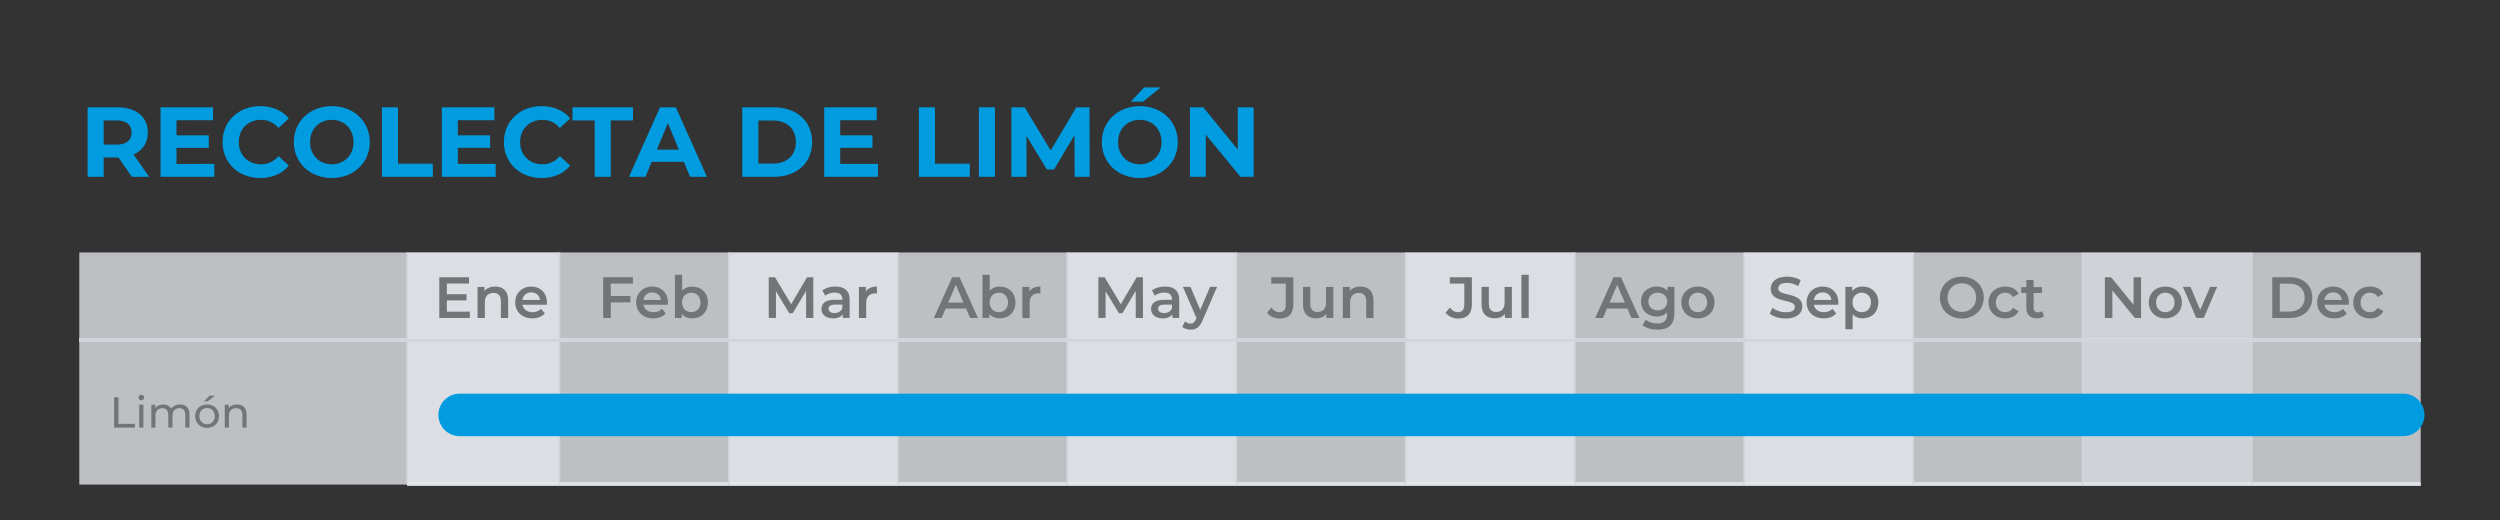 <svg xmlns="http://www.w3.org/2000/svg" xmlns:xlink="http://www.w3.org/1999/xlink" id="Capa_1" x="0px" y="0px" viewBox="0 0 750 156.12" style="enable-background:new 0 0 750 156.12;" xml:space="preserve"><rect x="0" y="0" width="750" height="156.12" fill="#333333" stroke="none"/><style type="text/css">	.st0{fill:none;stroke:#D1D5DB;stroke-miterlimit:10;}	.st1{opacity:0.48;fill:#EFF2F9;enable-background:new    ;}	.st2{opacity:0.8;}	.st3{fill:none;stroke:#D1D5DB;stroke-width:0.455;stroke-miterlimit:10;}	.st4{fill:none;stroke:#D1D5DB;stroke-width:0.456;stroke-miterlimit:10;}	.st5{enable-background:new    ;}	.st6{fill:#009CDF;}	.st7{fill:#727478;}</style><g id="BACKGROUND">	<line class="st0" x1="122.11" y1="145.25" x2="726.19" y2="145.25"></line>	<line class="st0" x1="23.81" y1="102.06" x2="726.19" y2="102.06"></line>	<rect x="23.81" y="75.76" class="st1" width="702.38" height="69.49"></rect>	<g class="st2">		<rect x="122.11" y="75.76" class="st1" width="45.7" height="69.49"></rect>		<rect x="218.62" y="75.76" class="st1" width="50.77" height="69.49"></rect>		<rect x="320.15" y="75.76" class="st1" width="50.77" height="69.49"></rect>		<rect x="421.68" y="75.76" class="st1" width="50.77" height="69.49"></rect>		<rect x="523.21" y="75.76" class="st1" width="50.77" height="69.49"></rect>		<rect x="624.74" y="75.76" class="st1" width="50.77" height="69.49"></rect>	</g>	<line class="st0" x1="122.11" y1="145.25" x2="726.19" y2="145.25"></line>	<line class="st0" x1="23.81" y1="102.06" x2="726.19" y2="102.06"></line>	<rect x="23.81" y="75.76" class="st1" width="702.38" height="69.67"></rect></g><g id="OBJECTS">	<g class="st2">		<rect x="122.11" y="75.76" class="st1" width="45.7" height="69.49"></rect>		<rect x="218.62" y="75.76" class="st1" width="50.77" height="69.49"></rect>		<rect x="320.15" y="75.76" class="st1" width="50.77" height="69.49"></rect>		<rect x="421.68" y="75.76" class="st1" width="50.77" height="69.49"></rect>		<rect x="523.21" y="75.76" class="st1" width="50.77" height="69.49"></rect>	</g>	<line class="st3" x1="122.11" y1="75.76" x2="122.11" y2="145.25"></line>	<line class="st4" x1="167.85" y1="75.76" x2="167.85" y2="145.43"></line>	<line class="st4" x1="218.62" y1="75.76" x2="218.62" y2="145.43"></line>	<line class="st4" x1="269.38" y1="75.76" x2="269.38" y2="145.43"></line>	<line class="st4" x1="320.15" y1="75.76" x2="320.15" y2="145.43"></line>	<line class="st4" x1="370.91" y1="75.76" x2="370.91" y2="145.43"></line>	<line class="st4" x1="421.68" y1="75.76" x2="421.68" y2="145.43"></line>	<line class="st4" x1="472.45" y1="75.76" x2="472.45" y2="145.43"></line>	<line class="st4" x1="523.21" y1="75.76" x2="523.21" y2="145.43"></line>	<line class="st4" x1="573.98" y1="75.76" x2="573.98" y2="145.43"></line>	<line class="st4" x1="624.74" y1="75.76" x2="624.74" y2="145.43"></line>	<line class="st4" x1="675.51" y1="75.76" x2="675.51" y2="145.43"></line>	<line class="st0" x1="23.81" y1="102.06" x2="726.19" y2="102.06"></line></g><g id="TEXTS">	<g>		<g>			<g class="st5">				<path class="st6" d="M39.55,53.04l-4.02-5.8H35.3h-4.2v5.8h-4.82V32.2h9.02c5.57,0,9.05,2.89,9.05,7.56     c0,3.13-1.58,5.42-4.29,6.58l4.67,6.7H39.55z M35.03,36.13H31.1v7.26h3.93c2.95,0,4.44-1.37,4.44-3.63     C39.47,37.47,37.98,36.13,35.03,36.13z"></path>				<path class="st6" d="M64.29,49.17v3.87H48.16V32.2h15.75v3.87H52.95v4.53h9.68v3.75h-9.68v4.82H64.29z"></path>				<path class="st6" d="M66.77,42.62c0-6.28,4.82-10.78,11.31-10.78c3.6,0,6.61,1.31,8.57,3.69l-3.1,2.86     c-1.4-1.61-3.16-2.44-5.24-2.44c-3.9,0-6.67,2.74-6.67,6.67c0,3.93,2.77,6.67,6.67,6.67c2.08,0,3.84-0.83,5.24-2.47l3.1,2.86     c-1.96,2.41-4.97,3.72-8.6,3.72C71.59,53.4,66.77,48.9,66.77,42.62z"></path>				<path class="st6" d="M88.14,42.62c0-6.19,4.82-10.78,11.4-10.78c6.55,0,11.4,4.55,11.4,10.78c0,6.22-4.85,10.78-11.4,10.78     C92.97,53.4,88.14,48.81,88.14,42.62z M106.06,42.62c0-3.96-2.8-6.67-6.52-6.67s-6.52,2.71-6.52,6.67c0,3.96,2.8,6.67,6.52,6.67     S106.06,46.58,106.06,42.62z"></path>				<path class="st6" d="M114.58,32.2h4.82v16.91h10.45v3.93h-15.27V32.2z"></path>				<path class="st6" d="M148.7,49.17v3.87h-16.14V32.2h15.75v3.87h-10.96v4.53h9.68v3.75h-9.68v4.82H148.7z"></path>				<path class="st6" d="M151.17,42.62c0-6.28,4.82-10.78,11.31-10.78c3.6,0,6.61,1.31,8.57,3.69l-3.1,2.86     c-1.4-1.61-3.16-2.44-5.24-2.44c-3.9,0-6.67,2.74-6.67,6.67c0,3.93,2.77,6.67,6.67,6.67c2.08,0,3.84-0.83,5.24-2.47l3.1,2.86     c-1.96,2.41-4.97,3.72-8.6,3.72C155.99,53.4,151.17,48.9,151.17,42.62z"></path>				<path class="st6" d="M178.41,36.13h-6.67V32.2h18.16v3.93h-6.67v16.91h-4.82V36.13z"></path>				<path class="st6" d="M205.17,48.57h-9.68l-1.85,4.47h-4.94L198,32.2h4.76l9.32,20.84h-5.06L205.17,48.57z M203.66,44.91     l-3.3-7.98l-3.3,7.98H203.66z"></path>				<path class="st6" d="M222.68,32.2h9.47c6.82,0,11.49,4.11,11.49,10.42c0,6.31-4.67,10.42-11.49,10.42h-9.47V32.2z M231.91,49.08     c4.14,0,6.85-2.47,6.85-6.46c0-3.99-2.71-6.46-6.85-6.46h-4.41v12.92H231.91z"></path>				<path class="st6" d="M263.41,49.17v3.87h-16.14V32.2h15.75v3.87h-10.96v4.53h9.68v3.75h-9.68v4.82H263.41z"></path>				<path class="st6" d="M275.67,32.2h4.82v16.91h10.45v3.93h-15.27V32.2z"></path>				<path class="st6" d="M293.66,32.2h4.82v20.84h-4.82V32.2z"></path>				<path class="st6" d="M322.38,53.04l-0.03-12.5l-6.13,10.3h-2.17l-6.1-10.03v12.24h-4.53V32.2h3.99l7.8,12.95l7.68-12.95h3.96     l0.06,20.84H322.38z"></path>				<path class="st6" d="M330.54,42.62c0-6.19,4.82-10.78,11.4-10.78c6.55,0,11.4,4.55,11.4,10.78c0,6.22-4.85,10.78-11.4,10.78     C335.37,53.4,330.54,48.81,330.54,42.62z M348.46,42.62c0-3.96-2.8-6.67-6.52-6.67s-6.52,2.71-6.52,6.67     c0,3.96,2.8,6.67,6.52,6.67S348.46,46.58,348.46,42.62z M343.25,26.22h5l-5.39,4.29h-3.63L343.25,26.22z"></path>				<path class="st6" d="M376.09,32.2v20.84h-3.96l-10.39-12.65v12.65h-4.76V32.2h3.99l10.36,12.65V32.2H376.09z"></path>			</g>		</g>	</g>	<g>		<g>			<g>				<g class="st5">					<path class="st7" d="M140.95,93.49v1.9h-9.16V83.17h8.92v1.9h-6.65v3.18h5.9v1.87h-5.9v3.37H140.95z"></path>					<path class="st7" d="M152.45,90.05v5.34h-2.18v-5.06c0-1.66-0.82-2.46-2.22-2.46c-1.55,0-2.6,0.94-2.6,2.81v4.71h-2.18v-9.32      h2.08v1.2c0.72-0.86,1.85-1.31,3.21-1.31C150.8,85.96,152.45,87.24,152.45,90.05z"></path>					<path class="st7" d="M164.05,91.43h-7.31c0.26,1.36,1.4,2.23,3.02,2.23c1.05,0,1.87-0.33,2.53-1.01l1.17,1.34      c-0.84,1-2.15,1.52-3.75,1.52c-3.12,0-5.15-2.01-5.15-4.78c0-2.78,2.04-4.76,4.82-4.76c2.72,0,4.71,1.9,4.71,4.82      C164.08,90.96,164.07,91.22,164.05,91.43z M156.72,89.98h5.29c-0.17-1.34-1.2-2.27-2.64-2.27      C157.96,87.71,156.93,88.62,156.72,89.98z"></path>				</g>			</g>			<g>				<g class="st5">					<path class="st7" d="M183.23,85.07v3.72h5.9v1.92h-5.9v4.68h-2.27V83.17h8.92v1.9H183.23z"></path>					<path class="st7" d="M200.34,91.43h-7.31c0.26,1.36,1.4,2.23,3.02,2.23c1.05,0,1.87-0.33,2.53-1.01l1.17,1.34      c-0.84,1-2.15,1.52-3.75,1.52c-3.12,0-5.15-2.01-5.15-4.78c0-2.78,2.04-4.76,4.82-4.76c2.72,0,4.71,1.9,4.71,4.82      C200.37,90.96,200.35,91.22,200.34,91.43z M193.01,89.98h5.29c-0.17-1.34-1.2-2.27-2.64-2.27      C194.25,87.71,193.22,88.62,193.01,89.98z"></path>					<path class="st7" d="M212.37,90.73c0,2.9-2.01,4.78-4.73,4.78c-1.27,0-2.36-0.44-3.09-1.33v1.2h-2.08V82.44h2.18v4.77      c0.75-0.84,1.8-1.24,2.98-1.24C210.36,85.96,212.37,87.83,212.37,90.73z M210.15,90.73c0-1.78-1.19-2.92-2.76-2.92      s-2.78,1.13-2.78,2.92c0,1.78,1.2,2.92,2.78,2.92S210.15,92.51,210.15,90.73z"></path>				</g>			</g>			<g>				<g class="st5">					<path class="st7" d="M241.84,95.39l-0.02-8.1l-4.01,6.7h-1.01l-4.01-6.6v8h-2.17V83.17h1.87l4.85,8.1l4.77-8.1h1.87l0.02,12.22      H241.84z"></path>					<path class="st7" d="M254.89,89.92v5.46h-2.06v-1.13c-0.52,0.8-1.54,1.26-2.93,1.26c-2.13,0-3.47-1.17-3.47-2.79      c0-1.55,1.05-2.78,3.88-2.78h2.41V89.8c0-1.27-0.77-2.03-2.32-2.03c-1.05,0-2.13,0.35-2.83,0.93l-0.86-1.59      c1-0.77,2.44-1.15,3.95-1.15C253.34,85.96,254.89,87.24,254.89,89.92z M252.71,92.47v-1.08h-2.25c-1.48,0-1.89,0.56-1.89,1.24      c0,0.79,0.66,1.29,1.78,1.29C251.42,93.92,252.34,93.43,252.71,92.47z"></path>					<path class="st7" d="M263.08,85.96v2.08c-0.19-0.04-0.35-0.05-0.51-0.05c-1.66,0-2.71,0.98-2.71,2.88v4.52h-2.18v-9.32h2.08      v1.36C260.39,86.45,261.53,85.96,263.08,85.96z"></path>				</g>			</g>			<g>				<g class="st5">					<path class="st7" d="M289.8,92.56h-6.11l-1.2,2.83h-2.34l5.5-12.22h2.23l5.52,12.22h-2.37L289.8,92.56z M289.05,90.78      l-2.3-5.34l-2.29,5.34H289.05z"></path>					<path class="st7" d="M304.64,90.73c0,2.9-2.01,4.78-4.73,4.78c-1.27,0-2.36-0.44-3.09-1.33v1.2h-2.08V82.44h2.18v4.77      c0.75-0.84,1.8-1.24,2.99-1.24C302.63,85.96,304.64,87.83,304.64,90.73z M302.42,90.73c0-1.78-1.19-2.92-2.76-2.92      s-2.78,1.13-2.78,2.92c0,1.78,1.2,2.92,2.78,2.92S302.42,92.51,302.42,90.73z"></path>					<path class="st7" d="M312.12,85.96v2.08c-0.19-0.04-0.35-0.05-0.51-0.05c-1.66,0-2.71,0.98-2.71,2.88v4.52h-2.18v-9.32h2.08      v1.36C309.43,86.45,310.56,85.96,312.12,85.96z"></path>				</g>			</g>			<g>				<g class="st5">					<path class="st7" d="M340.73,95.39l-0.02-8.1l-4.01,6.7h-1.01l-4.01-6.6v8h-2.17V83.17h1.87l4.85,8.1l4.77-8.1h1.87l0.02,12.22      H340.73z"></path>					<path class="st7" d="M353.77,89.92v5.46h-2.06v-1.13c-0.52,0.8-1.54,1.26-2.93,1.26c-2.13,0-3.47-1.17-3.47-2.79      c0-1.55,1.05-2.78,3.88-2.78h2.41V89.8c0-1.27-0.77-2.03-2.32-2.03c-1.05,0-2.13,0.35-2.83,0.93l-0.86-1.59      c1-0.77,2.44-1.15,3.95-1.15C352.22,85.96,353.77,87.24,353.77,89.92z M351.59,92.47v-1.08h-2.25c-1.48,0-1.89,0.56-1.89,1.24      c0,0.79,0.66,1.29,1.78,1.29C350.3,93.92,351.22,93.43,351.59,92.47z"></path>					<path class="st7" d="M365.12,86.07l-4.36,10.07c-0.86,2.11-2.04,2.76-3.6,2.76c-0.92,0-1.9-0.31-2.5-0.86l0.87-1.61      c0.42,0.4,1.01,0.65,1.61,0.65c0.77,0,1.22-0.37,1.64-1.29l0.16-0.37l-4.07-9.36h2.27l2.93,6.89l2.95-6.89H365.12z"></path>				</g>			</g>			<g>				<g class="st5">					<path class="st7" d="M380.11,93.8l1.29-1.55c0.66,0.91,1.47,1.4,2.43,1.4c1.26,0,1.9-0.75,1.9-2.25v-6.32h-4.35v-1.9H388v8.1      c0,2.88-1.43,4.29-4.12,4.29C382.34,95.56,380.95,94.93,380.11,93.8z"></path>					<path class="st7" d="M399.99,86.07v9.32h-2.08V94.2c-0.7,0.86-1.8,1.31-3,1.31c-2.39,0-4.01-1.31-4.01-4.12v-5.32h2.18v5.03      c0,1.69,0.8,2.5,2.18,2.5c1.52,0,2.55-0.94,2.55-2.81v-4.71H399.99z"></path>					<path class="st7" d="M412.04,90.05v5.34h-2.18v-5.06c0-1.66-0.82-2.46-2.22-2.46c-1.55,0-2.6,0.94-2.6,2.81v4.71h-2.18v-9.32      h2.08v1.2c0.72-0.86,1.85-1.31,3.21-1.31C410.38,85.96,412.04,87.24,412.04,90.05z"></path>				</g>			</g>			<g>				<g class="st5">					<path class="st7" d="M433.67,93.8l1.29-1.55c0.66,0.91,1.47,1.4,2.43,1.4c1.26,0,1.9-0.75,1.9-2.25v-6.32h-4.35v-1.9h6.62v8.1      c0,2.88-1.43,4.29-4.12,4.29C435.91,95.56,434.51,94.93,433.67,93.8z"></path>					<path class="st7" d="M453.56,86.07v9.32h-2.08V94.2c-0.7,0.86-1.8,1.31-3,1.31c-2.39,0-4.01-1.31-4.01-4.12v-5.32h2.18v5.03      c0,1.69,0.8,2.5,2.18,2.5c1.52,0,2.55-0.94,2.55-2.81v-4.71H453.56z"></path>					<path class="st7" d="M456.43,82.44h2.18v12.95h-2.18V82.44z"></path>				</g>			</g>			<g>				<g class="st5">					<path class="st7" d="M488.21,92.56h-6.11l-1.2,2.83h-2.34l5.5-12.22h2.23l5.52,12.22h-2.38L488.21,92.56z M487.46,90.78      l-2.3-5.34l-2.29,5.34H487.46z"></path>					<path class="st7" d="M502.32,86.07v7.91c0,3.39-1.76,4.92-5.03,4.92c-1.75,0-3.47-0.45-4.54-1.33l0.98-1.64      c0.82,0.68,2.15,1.12,3.44,1.12c2.06,0,2.97-0.94,2.97-2.83v-0.49c-0.77,0.84-1.87,1.24-3.12,1.24c-2.67,0-4.71-1.82-4.71-4.52      c0-2.71,2.04-4.49,4.71-4.49c1.31,0,2.46,0.42,3.23,1.34v-1.24H502.32z M500.17,90.45c0-1.57-1.19-2.64-2.83-2.64      c-1.66,0-2.84,1.07-2.84,2.64c0,1.59,1.19,2.67,2.84,2.67C498.98,93.12,500.17,92.04,500.17,90.45z"></path>					<path class="st7" d="M504.41,90.73c0-2.79,2.1-4.76,4.96-4.76c2.9,0,4.98,1.97,4.98,4.76s-2.08,4.78-4.98,4.78      C506.51,95.51,504.41,93.52,504.41,90.73z M512.15,90.73c0-1.78-1.19-2.92-2.78-2.92c-1.57,0-2.76,1.13-2.76,2.92      c0,1.78,1.19,2.92,2.76,2.92C510.96,93.64,512.15,92.51,512.15,90.73z"></path>				</g>			</g>			<g>				<g class="st5">					<path class="st7" d="M530.94,94.1l0.79-1.76c0.98,0.79,2.53,1.34,4.03,1.34c1.9,0,2.71-0.68,2.71-1.59      c0-2.64-7.26-0.91-7.26-5.45c0-1.97,1.57-3.65,4.92-3.65c1.47,0,3,0.38,4.07,1.08l-0.72,1.76c-1.1-0.65-2.3-0.96-3.37-0.96      c-1.89,0-2.65,0.73-2.65,1.66c0,2.6,7.24,0.91,7.24,5.39c0,1.96-1.59,3.63-4.94,3.63C533.86,95.56,531.95,94.97,530.94,94.1z"></path>					<path class="st7" d="M551.47,91.43h-7.31c0.26,1.36,1.4,2.23,3.02,2.23c1.05,0,1.87-0.33,2.53-1.01l1.17,1.34      c-0.84,1-2.15,1.52-3.75,1.52c-3.12,0-5.15-2.01-5.15-4.78c0-2.78,2.04-4.76,4.82-4.76c2.72,0,4.71,1.9,4.71,4.82      C551.51,90.96,551.49,91.22,551.47,91.43z M544.14,89.98h5.29c-0.17-1.34-1.21-2.27-2.64-2.27      C545.38,87.71,544.35,88.62,544.14,89.98z"></path>					<path class="st7" d="M563.5,90.73c0,2.9-2.01,4.78-4.73,4.78c-1.19,0-2.23-0.4-2.98-1.26v4.52h-2.18V86.07h2.08v1.22      c0.73-0.89,1.82-1.33,3.09-1.33C561.5,85.96,563.5,87.85,563.5,90.73z M561.29,90.73c0-1.78-1.19-2.92-2.76-2.92      s-2.78,1.13-2.78,2.92c0,1.78,1.2,2.92,2.78,2.92S561.29,92.51,561.29,90.73z"></path>				</g>			</g>			<g>				<g class="st5">					<path class="st7" d="M581.97,89.28c0-3.61,2.79-6.28,6.58-6.28c3.79,0,6.58,2.65,6.58,6.28s-2.79,6.28-6.58,6.28      C584.76,95.56,581.97,92.89,581.97,89.28z M592.84,89.28c0-2.5-1.83-4.29-4.29-4.29c-2.46,0-4.29,1.8-4.29,4.29      s1.83,4.29,4.29,4.29C591.01,93.57,592.84,91.78,592.84,89.28z"></path>					<path class="st7" d="M596.56,90.73c0-2.79,2.09-4.76,5.04-4.76c1.82,0,3.26,0.75,3.98,2.16l-1.68,0.98      c-0.56-0.89-1.4-1.29-2.32-1.29c-1.61,0-2.83,1.12-2.83,2.92c0,1.82,1.22,2.92,2.83,2.92c0.93,0,1.76-0.4,2.32-1.29l1.68,0.98      c-0.72,1.4-2.17,2.18-3.98,2.18C598.66,95.51,596.56,93.52,596.56,90.73z"></path>					<path class="st7" d="M613.2,94.88c-0.52,0.42-1.31,0.63-2.09,0.63c-2.04,0-3.21-1.08-3.21-3.14v-4.49h-1.54v-1.75h1.54v-2.13      h2.18v2.13h2.5v1.75h-2.5v4.43c0,0.91,0.45,1.4,1.29,1.4c0.45,0,0.89-0.12,1.22-0.38L613.2,94.88z"></path>				</g>			</g>			<g>				<g class="st5">					<path class="st7" d="M642.32,83.17v12.22h-1.87l-6.74-8.27v8.27h-2.25V83.17h1.87l6.74,8.27v-8.27H642.32z"></path>					<path class="st7" d="M644.63,90.73c0-2.79,2.09-4.76,4.96-4.76c2.9,0,4.97,1.97,4.97,4.76s-2.08,4.78-4.97,4.78      C646.72,95.51,644.63,93.52,644.63,90.73z M652.36,90.73c0-1.78-1.19-2.92-2.78-2.92c-1.57,0-2.76,1.13-2.76,2.92      c0,1.78,1.19,2.92,2.76,2.92C651.18,93.64,652.36,92.51,652.36,90.73z"></path>					<path class="st7" d="M665.13,86.07l-4,9.32h-2.25l-4-9.32h2.27l2.9,6.91l2.99-6.91H665.13z"></path>				</g>			</g>			<g>				<g class="st5">					<path class="st7" d="M681.68,83.17h5.34c3.96,0,6.67,2.44,6.67,6.11s-2.71,6.11-6.67,6.11h-5.34V83.17z M686.91,93.47      c2.72,0,4.49-1.66,4.49-4.19s-1.76-4.19-4.49-4.19h-2.97v8.38H686.91z"></path>					<path class="st7" d="M704.62,91.43h-7.31c0.26,1.36,1.4,2.23,3.02,2.23c1.05,0,1.87-0.33,2.53-1.01l1.17,1.34      c-0.84,1-2.15,1.52-3.75,1.52c-3.12,0-5.15-2.01-5.15-4.78c0-2.78,2.04-4.76,4.82-4.76c2.72,0,4.71,1.9,4.71,4.82      C704.65,90.96,704.64,91.22,704.62,91.43z M697.29,89.98h5.29c-0.17-1.34-1.21-2.27-2.64-2.27      C698.53,87.71,697.5,88.62,697.29,89.98z"></path>					<path class="st7" d="M705.98,90.73c0-2.79,2.09-4.76,5.04-4.76c1.82,0,3.26,0.75,3.98,2.16l-1.68,0.98      c-0.56-0.89-1.4-1.29-2.32-1.29c-1.61,0-2.83,1.12-2.83,2.92c0,1.82,1.22,2.92,2.83,2.92c0.92,0,1.76-0.4,2.32-1.29l1.68,0.98      c-0.71,1.4-2.16,2.18-3.98,2.18C708.08,95.51,705.98,93.52,705.98,90.73z"></path>				</g>			</g>		</g>	</g>	<g>		<g class="st5">			<path class="st7" d="M34.23,119.18h1.3v7.97h4.93v1.13h-6.23V119.18z"></path>			<path class="st7" d="M41.55,119.26c0-0.46,0.36-0.82,0.85-0.82s0.85,0.35,0.85,0.79c0,0.47-0.35,0.83-0.85,0.83    C41.91,120.07,41.55,119.72,41.55,119.26z M41.77,121.39h1.25v6.89h-1.25V121.39z"></path>			<path class="st7" d="M56.84,124.32v3.96h-1.25v-3.82c0-1.35-0.65-2.01-1.78-2.01c-1.25,0-2.07,0.79-2.07,2.29v3.55h-1.25v-3.82    c0-1.35-0.65-2.01-1.78-2.01c-1.25,0-2.07,0.79-2.07,2.29v3.55H45.4v-6.89h1.2v1.03c0.49-0.7,1.34-1.09,2.38-1.09    c1.05,0,1.94,0.42,2.39,1.27c0.52-0.78,1.48-1.27,2.65-1.27C55.69,121.33,56.84,122.29,56.84,124.32z"></path>			<path class="st7" d="M58.54,124.84c0-2.05,1.52-3.51,3.59-3.51c2.07,0,3.58,1.46,3.58,3.51c0,2.05-1.51,3.52-3.58,3.52    C60.06,128.36,58.54,126.89,58.54,124.84z M64.44,124.84c0-1.47-0.99-2.42-2.31-2.42s-2.33,0.95-2.33,2.42s1,2.43,2.33,2.43    S64.44,126.31,64.44,124.84z M62.91,118.7h1.59l-2.18,1.69h-1.17L62.91,118.7z"></path>			<path class="st7" d="M73.97,124.32v3.96h-1.25v-3.82c0-1.35-0.68-2.01-1.86-2.01c-1.33,0-2.18,0.79-2.18,2.29v3.55h-1.25v-6.89    h1.2v1.04c0.51-0.7,1.39-1.1,2.48-1.1C72.79,121.33,73.97,122.29,73.97,124.32z"></path>		</g>	</g>	<path class="st6" d="M720.97,130.85H137.9c-3.53,0-6.38-2.86-6.38-6.38l0,0c0-3.53,2.86-6.38,6.38-6.38h583.07  c3.53,0,6.38,2.86,6.38,6.38l0,0C727.35,128,724.5,130.85,720.97,130.85z"></path></g></svg>